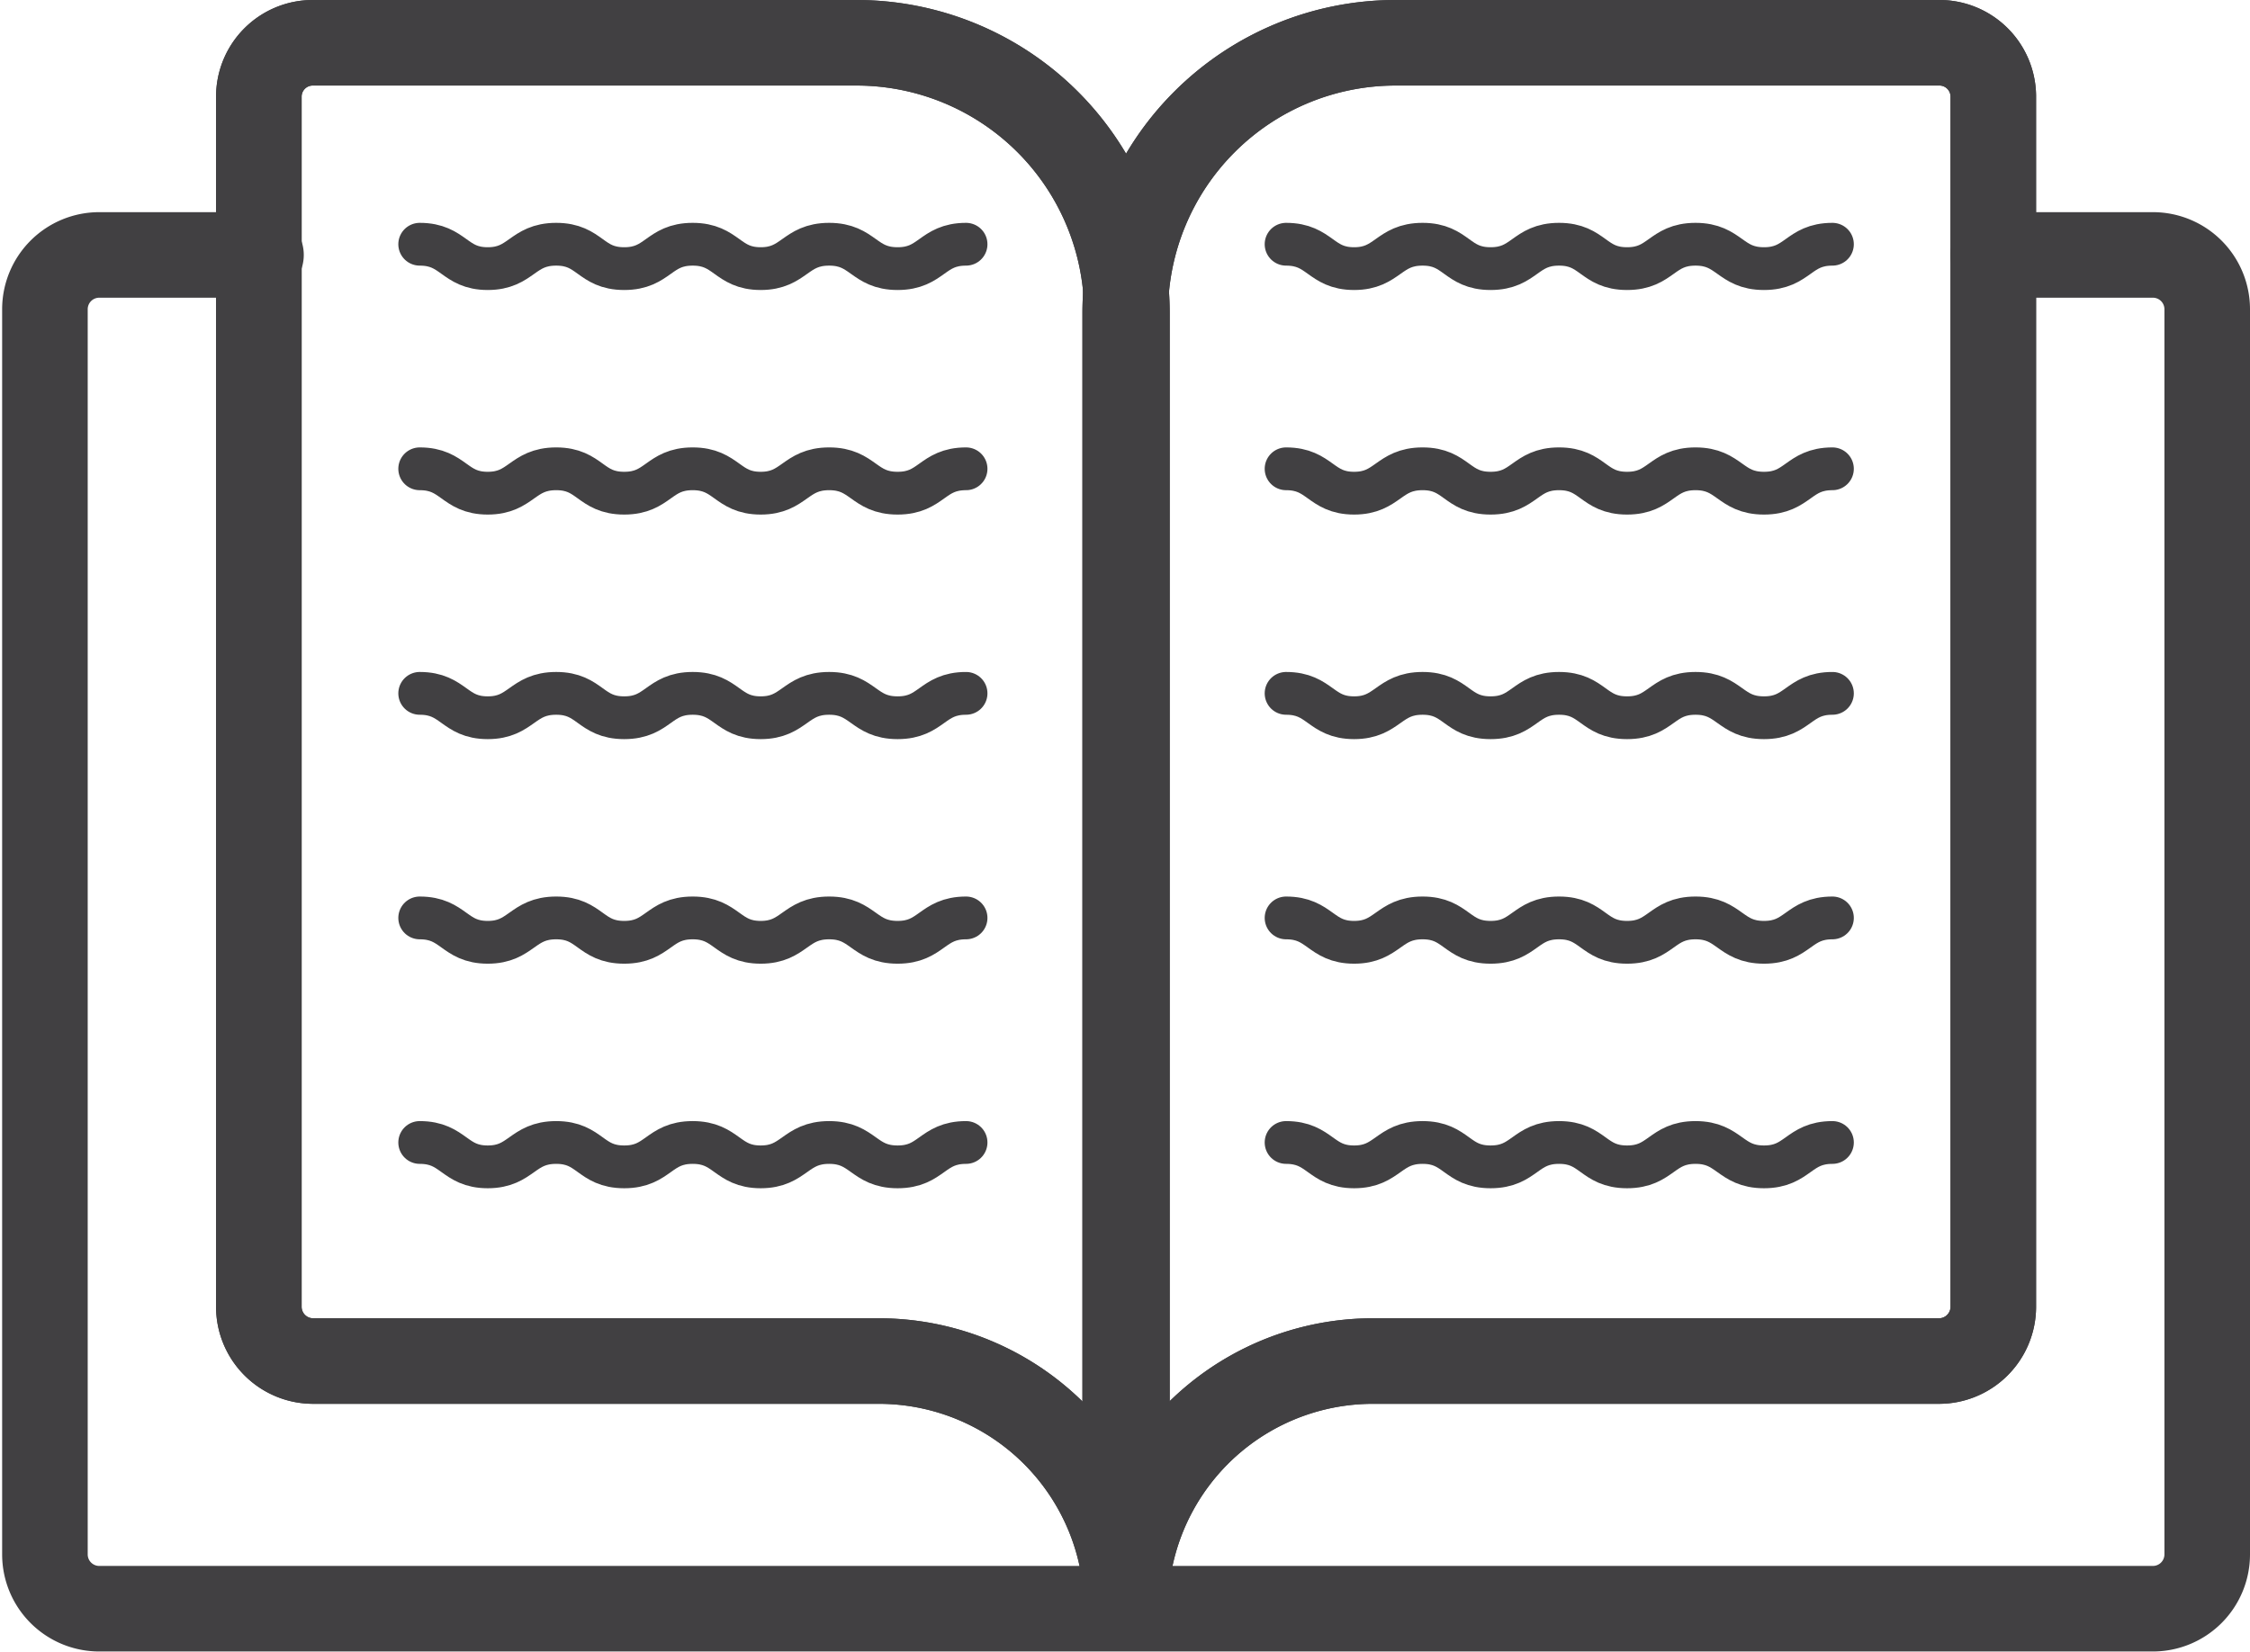 <svg id="ICON" xmlns="http://www.w3.org/2000/svg" viewBox="0 0 52.59 38.62"><defs><style>.cls-1,.cls-2{fill:none;stroke:#414042;stroke-linecap:round;stroke-miterlimit:10;}.cls-1{stroke-width:2px;}</style></defs><title>EDUKASI</title><path class="cls-1" d="M261.16,329.31h3.73a1.27,1.27,0,0,1,1.27,1.27v29.11a1.27,1.27,0,0,1-1.27,1.27h-48a1.27,1.27,0,0,1-1.27-1.27V330.58a1.27,1.27,0,0,1,1.27-1.27h3.78" transform="translate(-214.57 -323.35)"/><path class="cls-1" d="M261.16,325.61v28.3a1.27,1.27,0,0,1-1.27,1.26H246.67a5.79,5.79,0,0,0-5.8,5.8h0v-30.3a6.32,6.32,0,0,1,6.32-6.32h12.68a1.26,1.26,0,0,1,1.29,1.24Z" transform="translate(-214.57 -323.35)"/><path class="cls-1" d="M220.62,325.61v28.3a1.27,1.27,0,0,0,1.27,1.26h13.22a5.8,5.8,0,0,1,5.8,5.8h0v-30.3a6.32,6.32,0,0,0-6.32-6.32h-12.7a1.26,1.26,0,0,0-1.27,1.26Z" transform="translate(-214.57 -323.35)"/><path class="cls-1" d="M261.16,325.61v28.3a1.27,1.27,0,0,1-1.27,1.26H246.67a5.79,5.79,0,0,0-5.8,5.8h0v-30.3a6.32,6.32,0,0,1,6.32-6.32h12.68a1.26,1.26,0,0,1,1.29,1.24Z" transform="translate(-214.57 -323.35)"/><path class="cls-1" d="M220.62,325.61v28.3a1.27,1.27,0,0,0,1.27,1.26h13.22a5.8,5.8,0,0,1,5.8,5.8h0v-30.3a6.32,6.32,0,0,0-6.32-6.32h-12.7a1.26,1.26,0,0,0-1.27,1.26Z" transform="translate(-214.57 -323.35)"/><path class="cls-2" d="M244.63,329.06c.8,0,.8.57,1.59.57s.8-.57,1.6-.57.79.57,1.59.57.8-.57,1.6-.57.79.57,1.59.57.8-.57,1.6-.57.8.57,1.6.57.8-.57,1.6-.57" transform="translate(-214.57 -323.35)"/><path class="cls-2" d="M244.63,334.31c.8,0,.8.57,1.59.57s.8-.57,1.6-.57.79.57,1.59.57.8-.57,1.6-.57.79.57,1.59.57.8-.57,1.6-.57.8.57,1.6.57.8-.57,1.6-.57" transform="translate(-214.57 -323.35)"/><path class="cls-2" d="M244.63,339.56c.8,0,.8.57,1.59.57s.8-.57,1.6-.57.79.57,1.59.57.8-.57,1.6-.57.79.57,1.59.57.8-.57,1.6-.57.8.57,1.6.57.8-.57,1.6-.57" transform="translate(-214.57 -323.35)"/><path class="cls-2" d="M244.63,344.81c.8,0,.8.57,1.59.57s.8-.57,1.6-.57.79.57,1.59.57.8-.57,1.6-.57.79.57,1.59.57.8-.57,1.6-.57.8.57,1.6.57.8-.57,1.6-.57" transform="translate(-214.57 -323.35)"/><path class="cls-2" d="M244.63,350.06c.8,0,.8.57,1.59.57s.8-.57,1.6-.57.79.57,1.59.57.8-.57,1.6-.57.79.57,1.59.57.8-.57,1.6-.57.8.57,1.6.57.8-.57,1.6-.57" transform="translate(-214.57 -323.35)"/><path class="cls-2" d="M224.38,329.06c.8,0,.8.57,1.59.57s.8-.57,1.6-.57.79.57,1.59.57.8-.57,1.6-.57.8.57,1.59.57.8-.57,1.6-.57.8.57,1.6.57.8-.57,1.6-.57" transform="translate(-214.57 -323.35)"/><path class="cls-2" d="M224.38,334.31c.8,0,.8.57,1.59.57s.8-.57,1.6-.57.79.57,1.59.57.8-.57,1.6-.57.8.57,1.59.57.8-.57,1.6-.57.8.57,1.6.57.8-.57,1.6-.57" transform="translate(-214.57 -323.35)"/><path class="cls-2" d="M224.38,339.56c.8,0,.8.57,1.59.57s.8-.57,1.6-.57.79.57,1.59.57.8-.57,1.6-.57.8.57,1.59.57.8-.57,1.6-.57.8.57,1.6.57.8-.57,1.6-.57" transform="translate(-214.57 -323.35)"/><path class="cls-2" d="M224.38,344.81c.8,0,.8.57,1.59.57s.8-.57,1.6-.57.79.57,1.59.57.8-.57,1.6-.57.8.57,1.59.57.8-.57,1.6-.57.8.57,1.6.57.8-.57,1.6-.57" transform="translate(-214.57 -323.35)"/><path class="cls-2" d="M224.38,350.06c.8,0,.8.57,1.59.57s.8-.57,1.6-.57.79.57,1.59.57.8-.57,1.6-.57.8.57,1.59.57.8-.57,1.6-.57.8.57,1.6.57.8-.57,1.6-.57" transform="translate(-214.57 -323.35)"/></svg>
